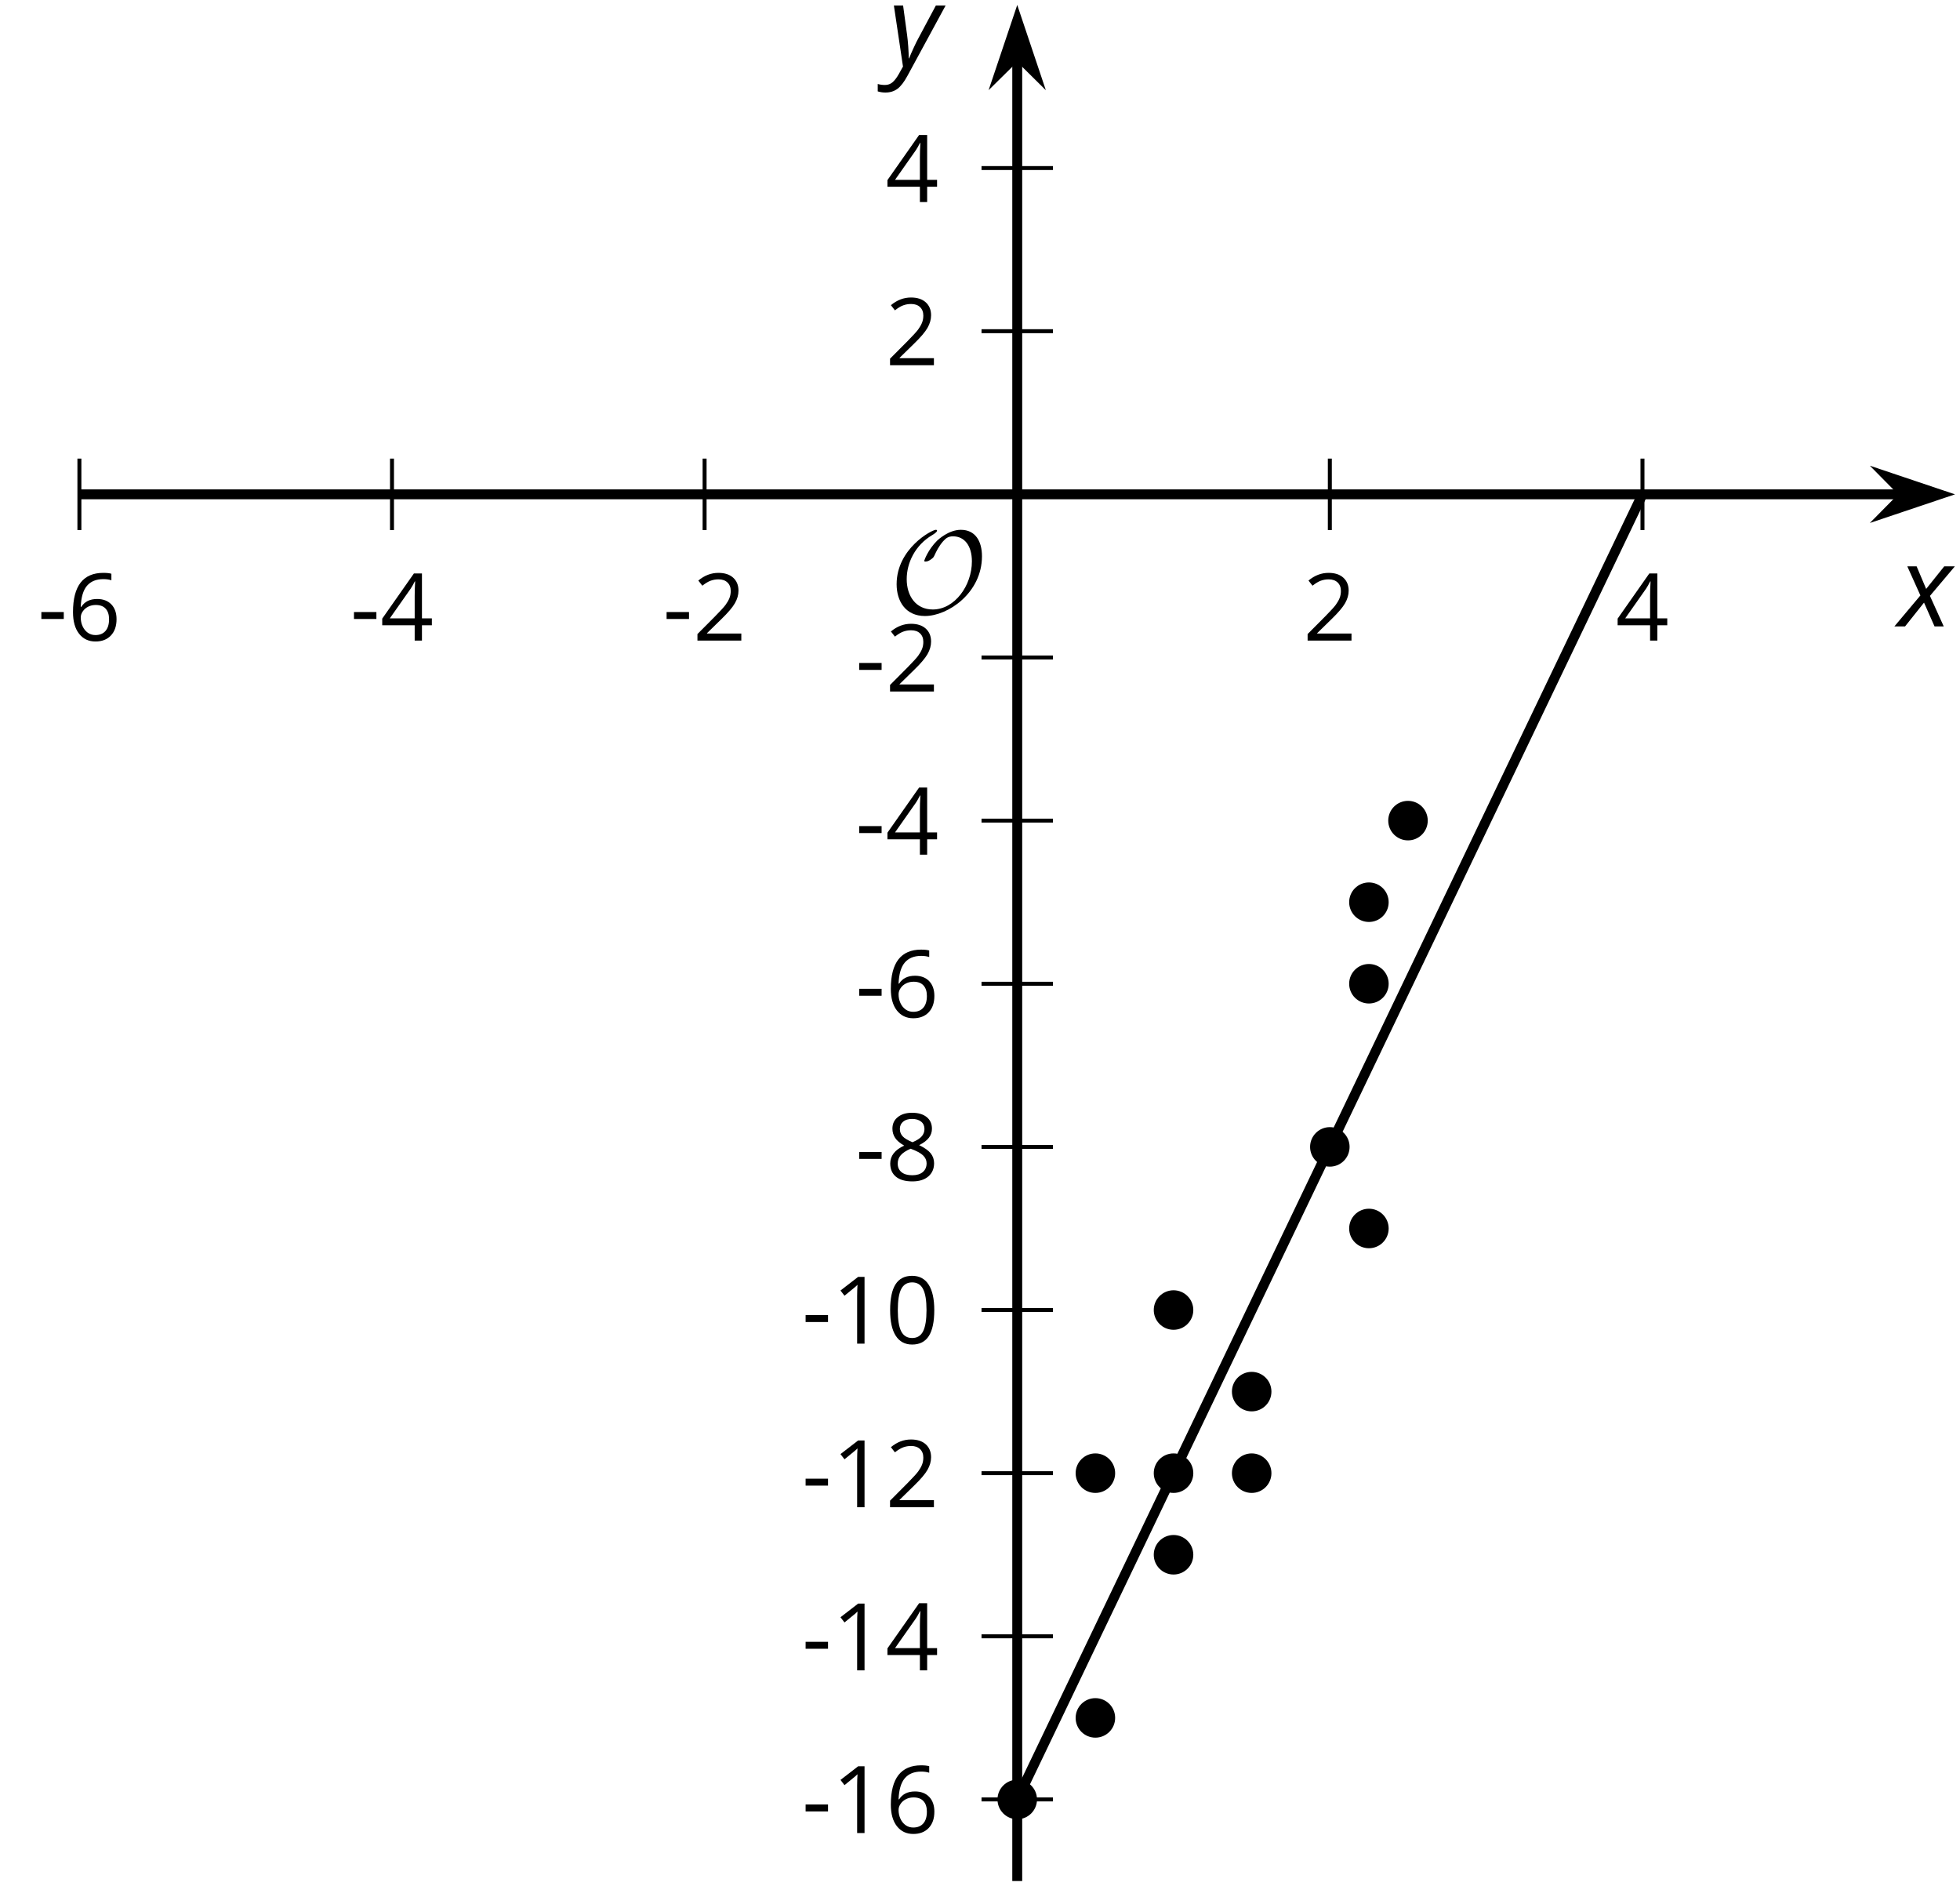<?xml version='1.0' encoding='UTF-8'?>
<!-- This file was generated by dvisvgm 2.1.3 -->
<svg height='190.163pt' version='1.1' viewBox='-72 -72 197.676 190.163' width='197.676pt' xmlns='http://www.w3.org/2000/svg' xmlns:xlink='http://www.w3.org/1999/xlink'>
<defs>
<clipPath id='clip1'>
<path d='M-63.992 117.664H125.179V-71.504H-63.992Z'/>
</clipPath>
<path d='M0.387 -2.178H2.647V-2.878H0.387V-2.178Z' id='g7-13'/>
<path d='M4.922 -3.375C4.922 -4.498 4.733 -5.355 4.355 -5.948C3.973 -6.542 3.421 -6.837 2.689 -6.837C1.938 -6.837 1.381 -6.552 1.018 -5.985S0.47 -4.549 0.47 -3.375C0.47 -2.238 0.658 -1.377 1.036 -0.792C1.413 -0.203 1.966 0.092 2.689 0.092C3.444 0.092 4.006 -0.193 4.374 -0.769C4.738 -1.344 4.922 -2.21 4.922 -3.375ZM1.243 -3.375C1.243 -4.355 1.358 -5.064 1.588 -5.506C1.819 -5.953 2.187 -6.174 2.689 -6.174C3.2 -6.174 3.568 -5.948 3.794 -5.497C4.024 -5.051 4.139 -4.342 4.139 -3.375S4.024 -1.699 3.794 -1.243C3.568 -0.792 3.2 -0.566 2.689 -0.566C2.187 -0.566 1.819 -0.792 1.588 -1.234C1.358 -1.685 1.243 -2.394 1.243 -3.375Z' id='g7-16'/>
<path d='M3.292 0V-6.731H2.647L0.866 -5.355L1.271 -4.83C1.92 -5.359 2.288 -5.658 2.366 -5.727S2.518 -5.866 2.583 -5.93C2.56 -5.576 2.546 -5.198 2.546 -4.797V0H3.292Z' id='g7-17'/>
<path d='M4.885 0V-0.709H1.423V-0.746L2.896 -2.187C3.554 -2.827 4.001 -3.352 4.24 -3.771S4.599 -4.609 4.599 -5.037C4.599 -5.585 4.42 -6.018 4.061 -6.344C3.702 -6.667 3.204 -6.828 2.574 -6.828C1.842 -6.828 1.169 -6.57 0.548 -6.054L0.953 -5.534C1.262 -5.778 1.538 -5.944 1.786 -6.036C2.04 -6.128 2.302 -6.174 2.583 -6.174C2.97 -6.174 3.273 -6.068 3.49 -5.856C3.706 -5.649 3.817 -5.364 3.817 -5.005C3.817 -4.751 3.775 -4.512 3.688 -4.291S3.471 -3.844 3.301 -3.61S2.772 -2.988 2.233 -2.44L0.46 -0.658V0H4.885Z' id='g7-18'/>
<path d='M5.203 -1.547V-2.242H4.204V-6.768H3.393L0.198 -2.215V-1.547H3.471V0H4.204V-1.547H5.203ZM3.471 -2.242H0.962L3.066 -5.235C3.195 -5.428 3.333 -5.672 3.481 -5.967H3.518C3.485 -5.414 3.471 -4.917 3.471 -4.48V-2.242Z' id='g7-20'/>
<path d='M0.539 -2.878C0.539 -1.943 0.741 -1.215 1.151 -0.691C1.561 -0.17 2.113 0.092 2.808 0.092C3.458 0.092 3.978 -0.11 4.355 -0.506C4.742 -0.912 4.931 -1.459 4.931 -2.159C4.931 -2.785 4.756 -3.283 4.411 -3.646C4.061 -4.01 3.582 -4.194 2.979 -4.194C2.247 -4.194 1.713 -3.932 1.377 -3.402H1.321C1.358 -4.365 1.565 -5.074 1.948 -5.525C2.33 -5.971 2.878 -6.197 3.6 -6.197C3.904 -6.197 4.176 -6.16 4.411 -6.082V-6.74C4.213 -6.8 3.936 -6.828 3.591 -6.828C2.583 -6.828 1.823 -6.501 1.308 -5.847C0.797 -5.189 0.539 -4.199 0.539 -2.878ZM2.799 -0.557C2.509 -0.557 2.251 -0.635 2.026 -0.797C1.805 -0.958 1.63 -1.174 1.506 -1.446S1.321 -2.012 1.321 -2.33C1.321 -2.546 1.39 -2.753 1.529 -2.951C1.662 -3.149 1.846 -3.306 2.076 -3.421S2.56 -3.591 2.836 -3.591C3.283 -3.591 3.614 -3.462 3.84 -3.209S4.176 -2.606 4.176 -2.159C4.176 -1.639 4.056 -1.243 3.812 -0.967C3.573 -0.695 3.237 -0.557 2.799 -0.557Z' id='g7-22'/>
<path d='M2.689 -6.828C2.086 -6.828 1.602 -6.685 1.243 -6.39C0.879 -6.105 0.7 -5.714 0.7 -5.226C0.7 -4.88 0.792 -4.572 0.976 -4.291C1.16 -4.015 1.464 -3.757 1.888 -3.518C0.948 -3.089 0.479 -2.486 0.479 -1.717C0.479 -1.142 0.672 -0.695 1.059 -0.378C1.446 -0.064 1.998 0.092 2.716 0.092C3.393 0.092 3.927 -0.074 4.319 -0.405C4.71 -0.741 4.903 -1.188 4.903 -1.745C4.903 -2.122 4.788 -2.454 4.558 -2.744C4.328 -3.029 3.941 -3.301 3.393 -3.564C3.844 -3.789 4.171 -4.038 4.378 -4.309S4.687 -4.885 4.687 -5.216C4.687 -5.718 4.507 -6.114 4.148 -6.4S3.301 -6.828 2.689 -6.828ZM1.234 -1.699C1.234 -2.03 1.335 -2.316 1.542 -2.551C1.75 -2.79 2.081 -3.006 2.537 -3.204C3.131 -2.988 3.55 -2.762 3.789 -2.532C4.029 -2.297 4.148 -2.035 4.148 -1.736C4.148 -1.363 4.019 -1.068 3.766 -0.852S3.154 -0.529 2.698 -0.529C2.233 -0.529 1.874 -0.631 1.621 -0.838C1.363 -1.045 1.234 -1.331 1.234 -1.699ZM2.68 -6.206C3.071 -6.206 3.375 -6.114 3.6 -5.93C3.821 -5.75 3.932 -5.502 3.932 -5.193C3.932 -4.913 3.84 -4.664 3.656 -4.452C3.476 -4.24 3.163 -4.042 2.726 -3.858C2.238 -4.061 1.901 -4.263 1.722 -4.466S1.45 -4.913 1.45 -5.193C1.45 -5.502 1.561 -5.746 1.777 -5.93S2.297 -6.206 2.68 -6.206Z' id='g7-24'/>
<path d='M2.58 -2.398L3.641 0H4.569L3.177 -3.077L5.691 -6.055H4.619L2.796 -3.779L1.834 -6.055H0.895L2.215 -3.122L-0.409 0H0.669L2.58 -2.398Z' id='g4-88'/>
<path d='M0.541 -6.055L1.459 0.099L1.039 0.851C0.834 1.215 0.624 1.492 0.409 1.68C0.199 1.862 -0.061 1.956 -0.365 1.956C-0.613 1.956 -0.856 1.923 -1.088 1.856V2.602C-0.84 2.68 -0.58 2.718 -0.315 2.718C0.155 2.718 0.558 2.597 0.895 2.348S1.569 1.663 1.912 1.028L5.757 -6.055H4.774L2.978 -2.691C2.884 -2.53 2.746 -2.243 2.553 -1.829S2.199 -1.044 2.072 -0.724H2.039C2.039 -1.028 2.022 -1.425 1.989 -1.923C1.95 -2.414 1.917 -2.79 1.878 -3.044L1.47 -6.055H0.541Z' id='g4-89'/>
<path d='M9.289 -5.762C9.289 -7.281 8.62 -8.428 7.161 -8.428C5.918 -8.428 4.866 -7.424 4.782 -7.352C3.826 -6.408 3.467 -5.332 3.467 -5.308C3.467 -5.236 3.527 -5.224 3.587 -5.224C3.814 -5.224 4.005 -5.344 4.184 -5.475C4.399 -5.631 4.411 -5.667 4.543 -5.942C4.651 -6.181 4.926 -6.767 5.368 -7.269C5.655 -7.592 5.894 -7.771 6.372 -7.771C7.532 -7.771 8.273 -6.814 8.273 -5.248C8.273 -2.809 6.539 -0.395 4.328 -0.395C2.63 -0.395 1.698 -1.745 1.698 -3.455C1.698 -5.081 2.534 -6.874 4.28 -7.902C4.399 -7.974 4.758 -8.189 4.758 -8.345C4.758 -8.428 4.663 -8.428 4.639 -8.428C4.22 -8.428 0.681 -6.528 0.681 -2.941C0.681 -1.267 1.554 0.263 3.539 0.263C5.87 0.263 9.289 -2.08 9.289 -5.762Z' id='g5-79'/>
</defs>
<g id='page1'>
<path d='M-63.992 -18.555V-25.758M-32.465 -18.555V-25.758M-0.938 -18.555V-25.758M62.121 -18.555V-25.758M93.652 -18.555V-25.758' fill='none' stroke='#000000' stroke-linejoin='bevel' stroke-miterlimit='10.037' stroke-width='0.4'/>
<path d='M26.992 109.437H34.195M26.992 92.988H34.195M26.992 76.539H34.195M26.992 60.09H34.195M26.992 43.641H34.195M26.992 27.191H34.195M26.992 10.742H34.195M26.992 -5.707H34.195M26.992 -38.606H34.195M26.992 -55.055H34.195' fill='none' stroke='#000000' stroke-linejoin='bevel' stroke-miterlimit='10.037' stroke-width='0.4'/>
<path d='M-63.992 -22.156H119.886' fill='none' stroke='#000000' stroke-linejoin='bevel' stroke-miterlimit='10.037' stroke-width='1'/>
<path d='M123.606 -22.156L118.414 -23.902L120.137 -22.156L118.414 -20.41Z'/>
<path d='M123.606 -22.156L118.414 -23.902L120.137 -22.156L118.414 -20.41Z' fill='none' stroke='#000000' stroke-miterlimit='10.037' stroke-width='1'/>
<path d='M30.594 117.664V-66.211' fill='none' stroke='#000000' stroke-linejoin='bevel' stroke-miterlimit='10.037' stroke-width='1'/>
<path d='M30.594 -69.93L28.848 -64.738L30.594 -66.461L32.336 -64.738Z'/>
<path d='M30.594 -69.93L28.848 -64.738L30.594 -66.461L32.336 -64.738Z' fill='none' stroke='#000000' stroke-miterlimit='10.037' stroke-width='1'/>
<g transform='matrix(1 0 0 1 -12.228 -124.576)'>
<use x='-55.987' xlink:href='#g7-13' y='117.166'/>
<use x='-52.949' xlink:href='#g7-22' y='117.166'/>
</g>
<g transform='matrix(1 0 0 1 19.301 -124.576)'>
<use x='-55.987' xlink:href='#g7-13' y='117.166'/>
<use x='-52.949' xlink:href='#g7-20' y='117.166'/>
</g>
<g transform='matrix(1 0 0 1 50.83 -124.576)'>
<use x='-55.987' xlink:href='#g7-13' y='117.166'/>
<use x='-52.949' xlink:href='#g7-18' y='117.166'/>
</g>
<g transform='matrix(1 0 0 1 115.407 -124.576)'>
<use x='-55.987' xlink:href='#g7-18' y='117.166'/>
</g>
<g transform='matrix(1 0 0 1 146.936 -124.576)'>
<use x='-55.987' xlink:href='#g7-20' y='117.166'/>
</g>
<g transform='matrix(1 0 0 1 64.85 -4.341)'>
<use x='-55.987' xlink:href='#g7-13' y='117.166'/>
<use x='-52.949' xlink:href='#g7-17' y='117.166'/>
<use x='-47.545' xlink:href='#g7-22' y='117.166'/>
</g>
<g transform='matrix(1 0 0 1 64.85 -20.745)'>
<use x='-55.987' xlink:href='#g7-13' y='117.166'/>
<use x='-52.949' xlink:href='#g7-17' y='117.166'/>
<use x='-47.545' xlink:href='#g7-20' y='117.166'/>
</g>
<g transform='matrix(1 0 0 1 64.85 -37.195)'>
<use x='-55.987' xlink:href='#g7-13' y='117.166'/>
<use x='-52.949' xlink:href='#g7-17' y='117.166'/>
<use x='-47.545' xlink:href='#g7-18' y='117.166'/>
</g>
<g transform='matrix(1 0 0 1 64.85 -53.689)'>
<use x='-55.987' xlink:href='#g7-13' y='117.166'/>
<use x='-52.949' xlink:href='#g7-17' y='117.166'/>
<use x='-47.545' xlink:href='#g7-16' y='117.166'/>
</g>
<g transform='matrix(1 0 0 1 70.254 -70.138)'>
<use x='-55.987' xlink:href='#g7-13' y='117.166'/>
<use x='-52.949' xlink:href='#g7-24' y='117.166'/>
</g>
<g transform='matrix(1 0 0 1 70.254 -86.588)'>
<use x='-55.987' xlink:href='#g7-13' y='117.166'/>
<use x='-52.949' xlink:href='#g7-22' y='117.166'/>
</g>
<g transform='matrix(1 0 0 1 70.254 -102.992)'>
<use x='-55.987' xlink:href='#g7-13' y='117.166'/>
<use x='-52.949' xlink:href='#g7-20' y='117.166'/>
</g>
<g transform='matrix(1 0 0 1 70.254 -119.442)'>
<use x='-55.987' xlink:href='#g7-13' y='117.166'/>
<use x='-52.949' xlink:href='#g7-18' y='117.166'/>
</g>
<g transform='matrix(1 0 0 1 73.292 -152.341)'>
<use x='-55.987' xlink:href='#g7-18' y='117.166'/>
</g>
<g transform='matrix(1 0 0 1 73.292 -168.79)'>
<use x='-55.987' xlink:href='#g7-20' y='117.166'/>
</g>
<path clip-path='url(#clip1)' d='M32.586 109.437C32.586 108.34 31.695 107.445 30.594 107.445C29.492 107.445 28.602 108.34 28.602 109.437C28.602 110.539 29.492 111.433 30.594 111.433C31.695 111.433 32.586 110.539 32.586 109.437Z'/>
<path clip-path='url(#clip1)' d='M40.468 101.215C40.468 100.113 39.574 99.222 38.476 99.222C37.375 99.222 36.484 100.113 36.484 101.215C36.484 102.316 37.375 103.207 38.476 103.207C39.574 103.207 40.468 102.316 40.468 101.215Z'/>
<path clip-path='url(#clip1)' d='M40.468 76.539C40.468 75.441 39.574 74.547 38.476 74.547C37.375 74.547 36.484 75.441 36.484 76.539C36.484 77.641 37.375 78.531 38.476 78.531C39.574 78.531 40.468 77.641 40.468 76.539Z'/>
<path clip-path='url(#clip1)' d='M48.351 84.766C48.351 83.664 47.457 82.773 46.359 82.773C45.257 82.773 44.363 83.664 44.363 84.766C44.363 85.867 45.257 86.758 46.359 86.758C47.457 86.758 48.351 85.867 48.351 84.766Z'/>
<path clip-path='url(#clip1)' d='M48.351 76.539C48.351 75.441 47.457 74.547 46.359 74.547C45.257 74.547 44.363 75.441 44.363 76.539C44.363 77.641 45.257 78.531 46.359 78.531C47.457 78.531 48.351 77.641 48.351 76.539Z'/>
<path clip-path='url(#clip1)' d='M48.351 60.09C48.351 58.992 47.457 58.097 46.359 58.097C45.257 58.097 44.363 58.992 44.363 60.09C44.363 61.191 45.257 62.082 46.359 62.082C47.457 62.082 48.351 61.191 48.351 60.09Z'/>
<path clip-path='url(#clip1)' d='M56.23 76.539C56.23 75.441 55.339 74.547 54.238 74.547C53.14 74.547 52.246 75.441 52.246 76.539C52.246 77.641 53.14 78.531 54.238 78.531C55.339 78.531 56.23 77.641 56.23 76.539Z'/>
<path clip-path='url(#clip1)' d='M56.23 68.316C56.23 67.215 55.339 66.324 54.238 66.324C53.14 66.324 52.246 67.215 52.246 68.316C52.246 69.418 53.14 70.308 54.238 70.308C55.339 70.308 56.23 69.418 56.23 68.316Z'/>
<path clip-path='url(#clip1)' d='M64.113 43.641C64.113 42.543 63.222 41.648 62.121 41.648C61.023 41.648 60.129 42.543 60.129 43.641C60.129 44.742 61.023 45.633 62.121 45.633C63.222 45.633 64.113 44.742 64.113 43.641Z'/>
<path clip-path='url(#clip1)' d='M68.054 51.867C68.054 50.766 67.164 49.875 66.062 49.875C64.961 49.875 64.07 50.766 64.07 51.867C64.07 52.969 64.961 53.859 66.062 53.859C67.164 53.859 68.054 52.969 68.054 51.867Z'/>
<path clip-path='url(#clip1)' d='M68.054 27.191C68.054 26.09 67.164 25.199 66.062 25.199C64.961 25.199 64.07 26.09 64.07 27.191C64.07 28.293 64.961 29.183 66.062 29.183C67.164 29.183 68.054 28.293 68.054 27.191Z'/>
<path clip-path='url(#clip1)' d='M68.054 18.969C68.054 17.867 67.164 16.976 66.062 16.976C64.961 16.976 64.07 17.867 64.07 18.969C64.07 20.066 64.961 20.961 66.062 20.961C67.164 20.961 68.054 20.066 68.054 18.969Z'/>
<path clip-path='url(#clip1)' d='M71.996 10.742C71.996 9.64 71.105 8.75 70.004 8.75C68.902 8.75 68.011 9.64 68.011 10.742S68.902 12.734 70.004 12.734C71.105 12.734 71.996 11.844 71.996 10.742Z'/>
<path clip-path='url(#clip1)' d='M30.594 109.437L93.652 -22.156' fill='none' stroke='#000000' stroke-linejoin='bevel' stroke-miterlimit='10.037' stroke-width='1'/>
<g transform='matrix(1 0 0 1 73.735 -127.317)'>
<use x='-55.987' xlink:href='#g5-79' y='117.166'/>
</g>
<g transform='matrix(1 0 0 1 175.454 -126.006)'>
<use x='-55.987' xlink:href='#g4-88' y='117.166'/>
</g>
<g transform='matrix(1 0 0 1 73.599 -182.554)'>
<use x='-55.987' xlink:href='#g4-89' y='117.166'/>
</g>
</g>
</svg>